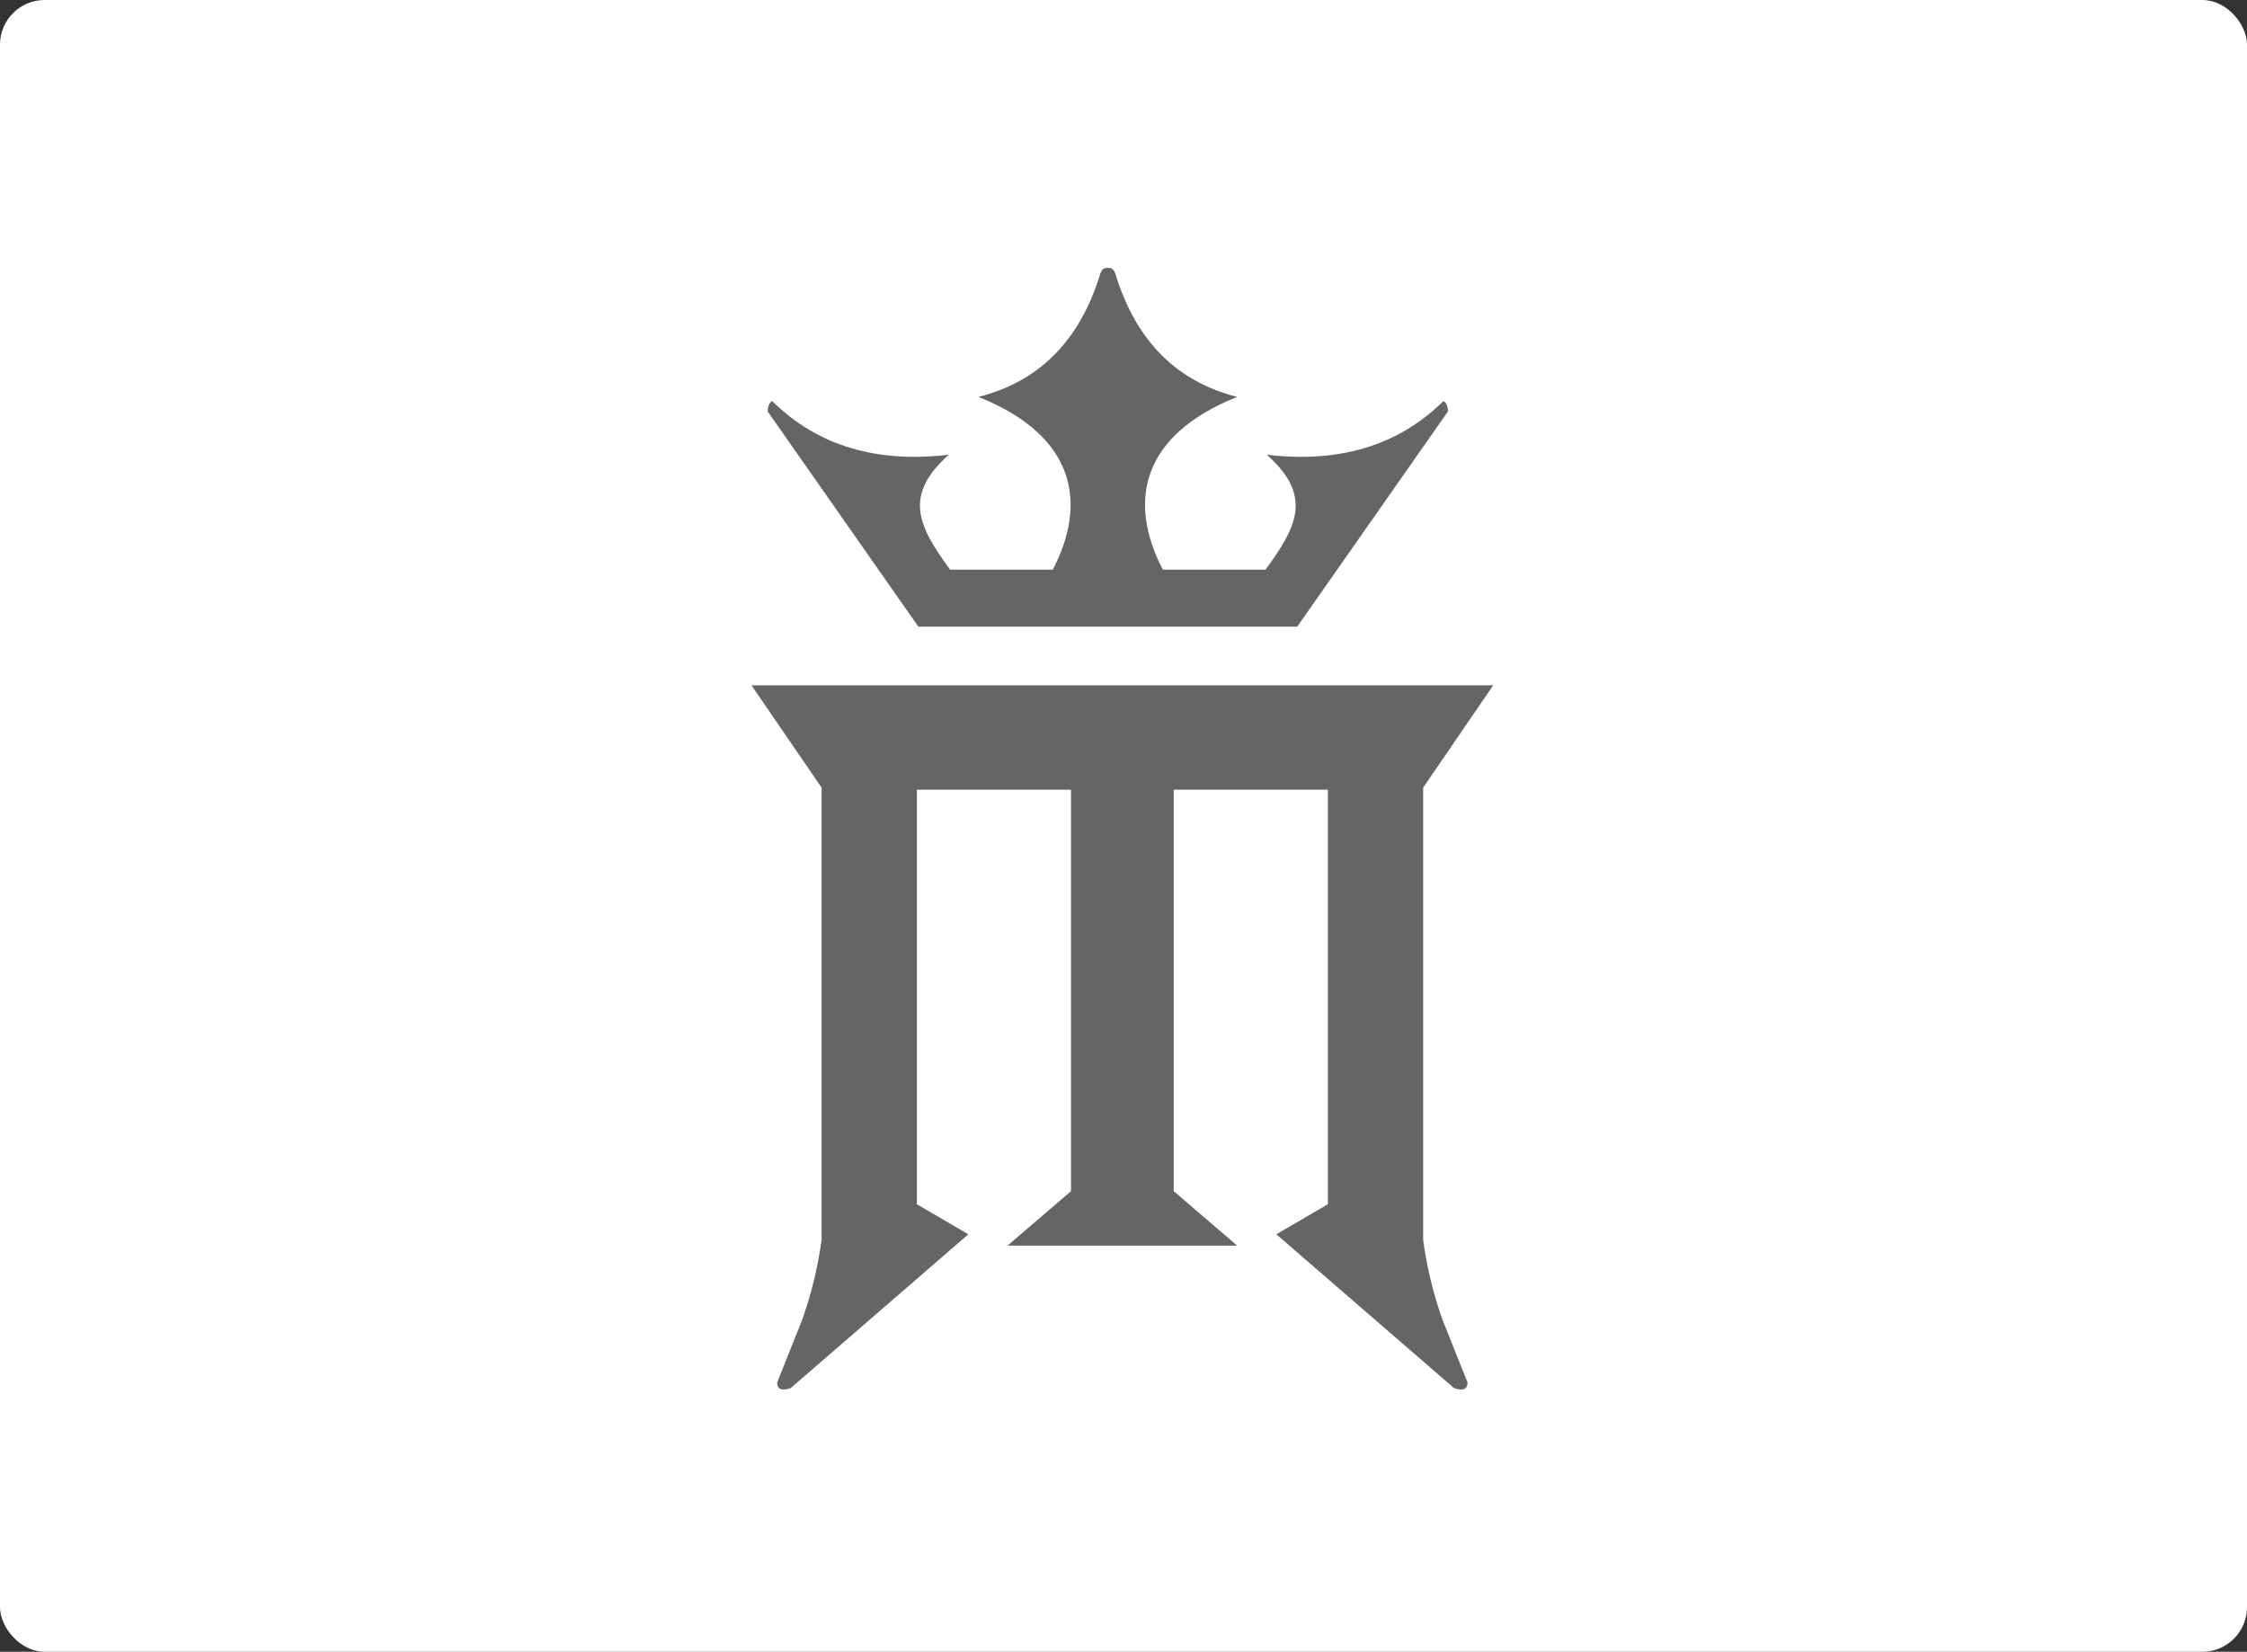 <?xml version="1.0" encoding="UTF-8"?>
<svg xmlns="http://www.w3.org/2000/svg" width="302" height="222" viewBox="0 0 302 222">
  <rect x="0" y="0" width="302" height="222" fill="#333333" stroke="none"/>
  <g id="Group_6827" data-name="Group 6827" transform="translate(-1482 -1041)">
    <g id="Group_6825" data-name="Group 6825">
      <rect id="Rectangle_557" data-name="Rectangle 557" width="302" height="222" rx="6" transform="translate(1482 1041)" fill="#fff"></rect>
    </g>
    <g id="Group_6826" data-name="Group 6826">
      <path id="Path_24285" data-name="Path 24285" d="M11393.5,22477.945h-15.436l8.529-7.32v-53.961h-20.715v55.719l6.92,4.039-23.871,20.664c-1.209.416-1.816.172-1.826-.744l3.336-8.359a53.581,53.581,0,0,0,2.635-10.83v-60.762l-9.426-13.758h99.7l-9.424,13.758v60.762a53.7,53.7,0,0,0,2.631,10.83l3.338,8.359c-.01.916-.617,1.16-1.826.744l-23.873-20.664,6.922-4.039v-55.719h-20.715v53.961l8.531,7.32Z" transform="translate(-9760.65 -21269.531)" fill="#656565" fill-rule="evenodd"></path>
      <path id="Path_24286" data-name="Path 24286" d="M11419.265,21659.492c2.847,9.363,8.514,14.586,16.379,16.59-13.2,5.281-14.6,14.383-9.983,23.219h13.8c4.256-5.836,6.368-9.93.166-15.449,9.668,1.148,17.593-1.176,23.663-7.133.26-.2.732.559.683,1.324l-20.252,28.918H11392.8l-20.25-28.918c-.048-.766.426-1.52.683-1.324,6.07,5.957,14,8.281,23.664,7.133-6.2,5.52-4.09,9.613.167,15.449h13.8c4.616-8.836,3.215-17.937-9.982-23.219,7.865-2,13.531-7.227,16.379-16.59.224-.578.433-.754,1-.754S11419.037,21658.914,11419.265,21659.492Z" transform="translate(-9787.37 -20581.738)" fill="#656565" fill-rule="evenodd"></path>
    </g>
  </g>
</svg>
